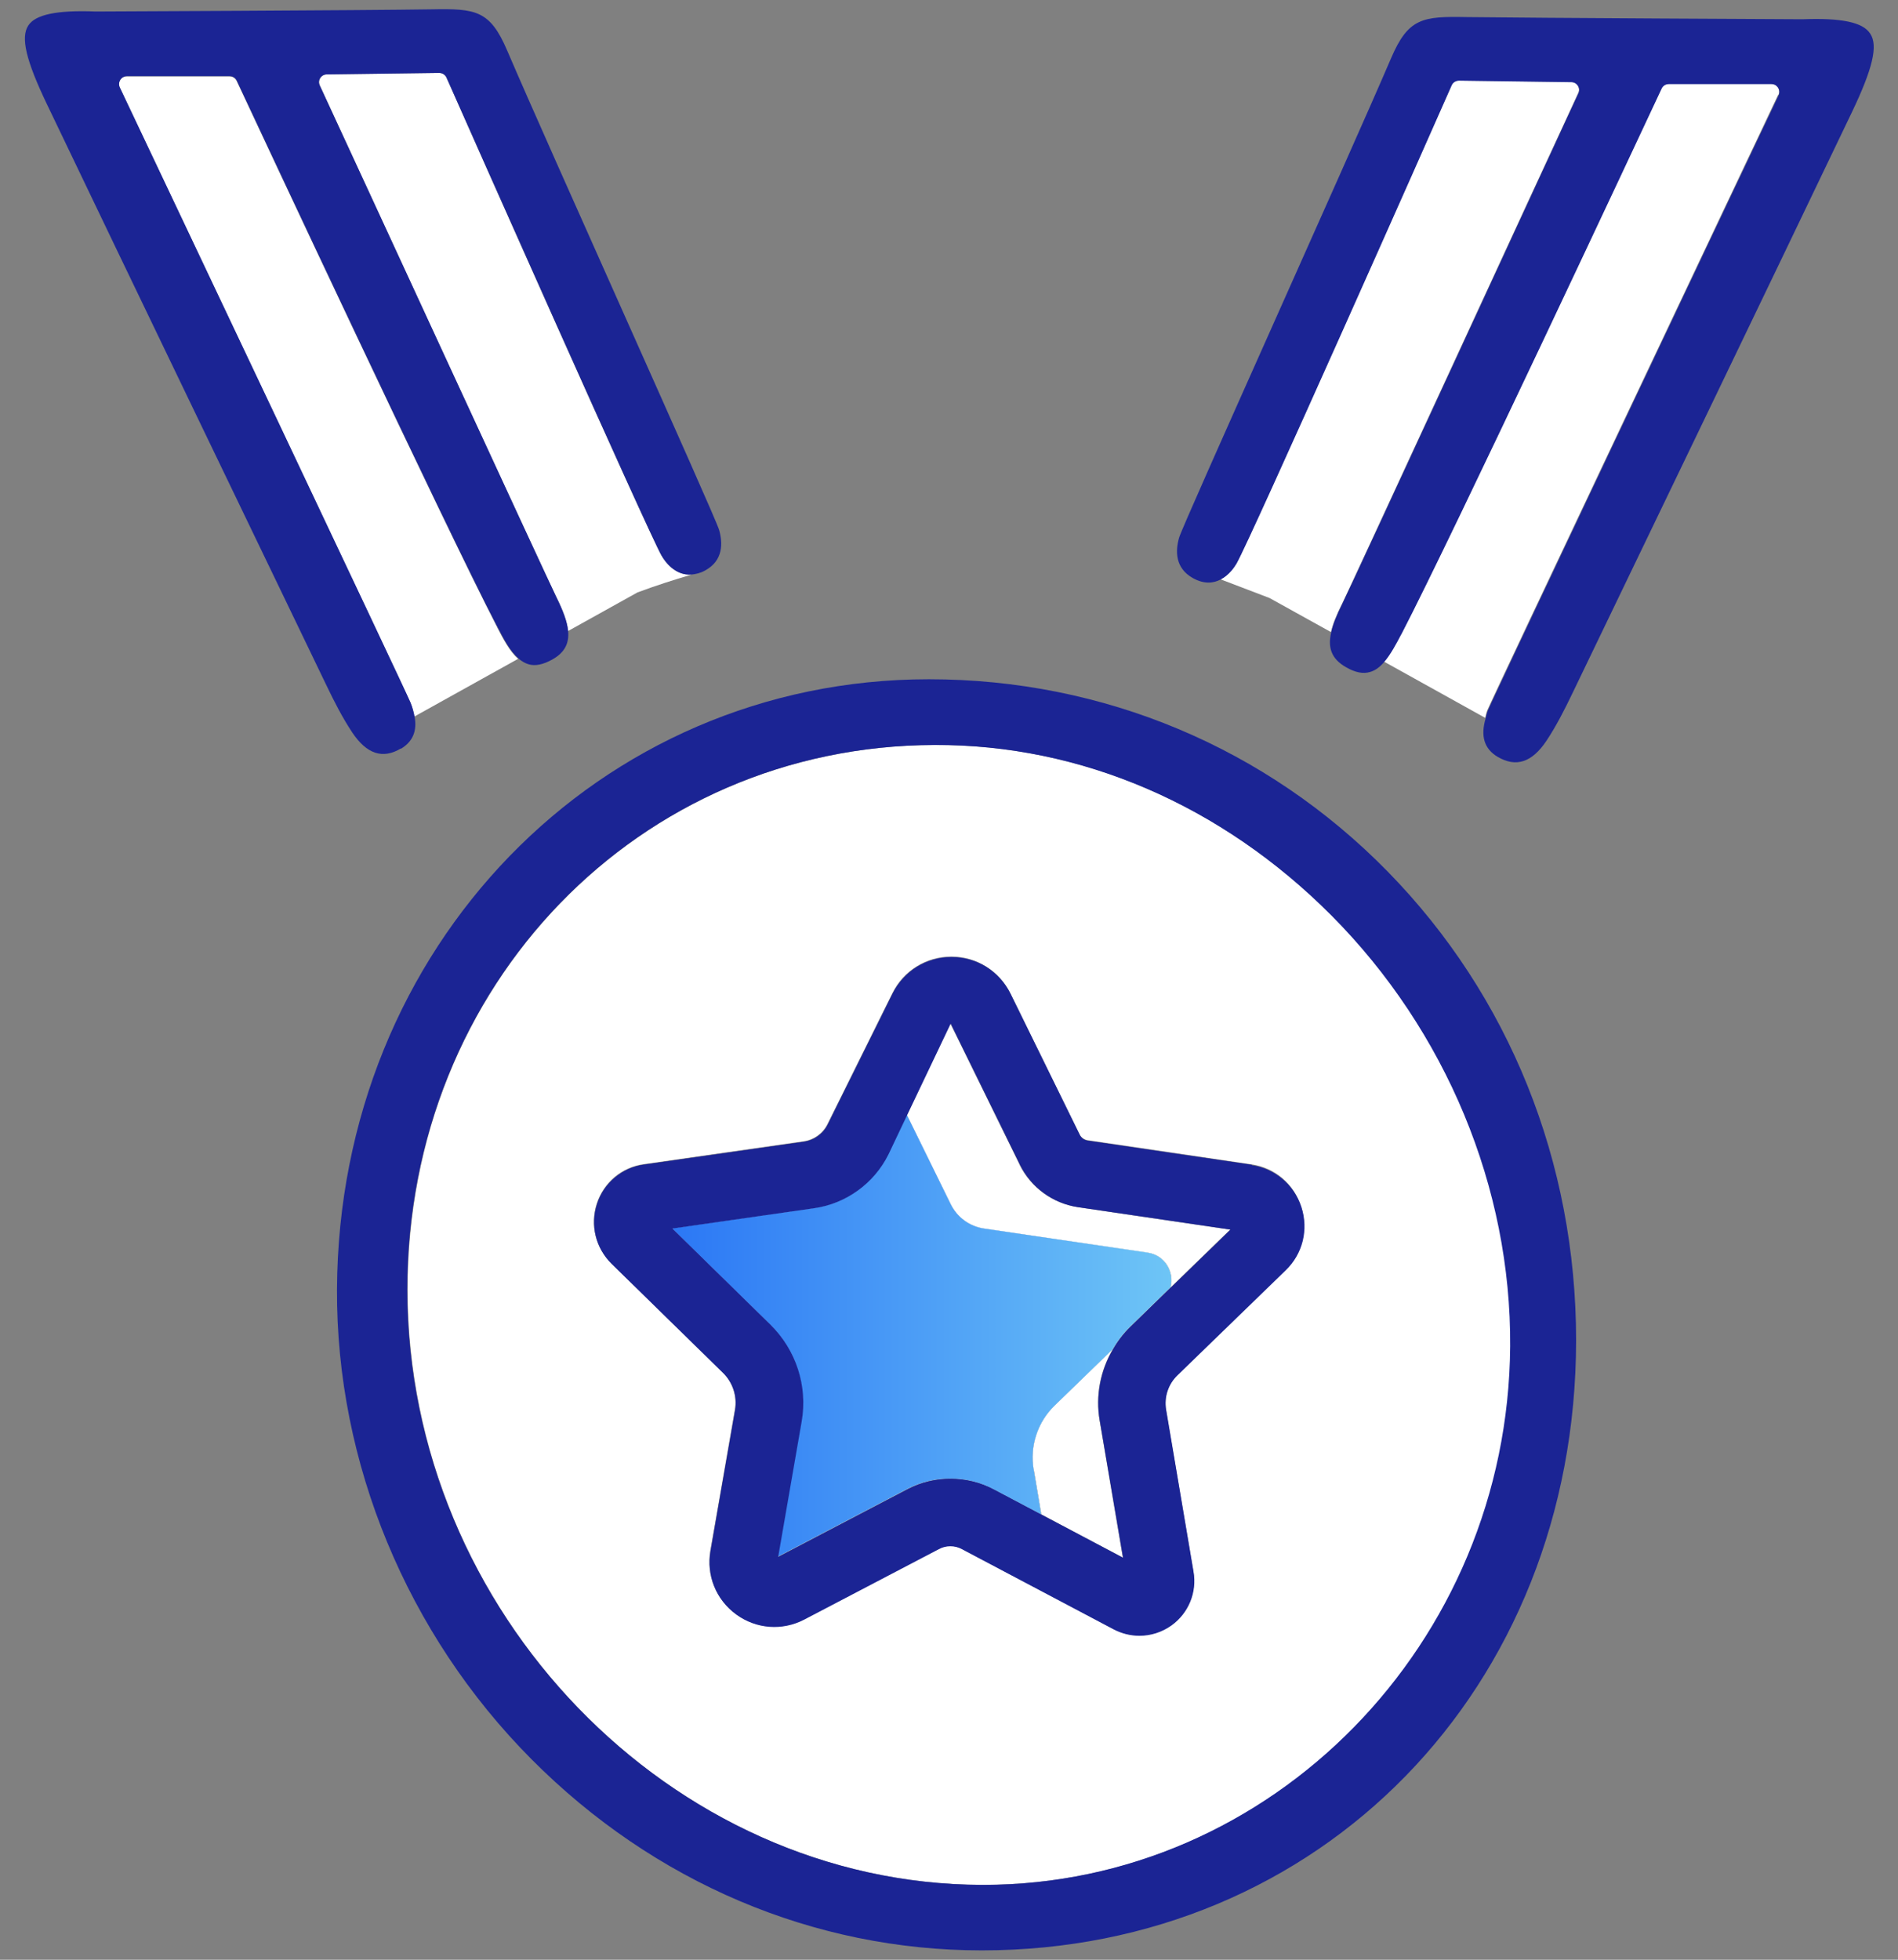 <svg width="62" height="64" viewBox="0 0 62 64" fill="none" xmlns="http://www.w3.org/2000/svg">
<rect x="0" y="0" width="62" height="64" fill="#808080" stroke="none"/>
<g clip-path="url(#clip0_2_4135)">
<path d="M58.093 3.099C58.17 2.93 58.05 2.733 57.86 2.733H54.504C54.405 2.733 54.314 2.789 54.272 2.881C53.561 4.401 47.453 17.454 45.778 20.684L45.757 20.72C45.595 21.029 45.419 21.367 45.208 21.606L48.515 23.443C48.536 23.358 48.55 23.281 48.586 23.19C48.769 22.746 56.805 5.801 58.086 3.092L58.093 3.099Z" fill="white"/>
<path d="M21.613 18.151C21.141 17.321 15.272 4.098 14.583 2.529C14.54 2.437 14.449 2.381 14.343 2.381L10.677 2.43C10.494 2.43 10.367 2.62 10.445 2.789C11.55 5.189 17.89 18.932 18.178 19.509C18.39 19.939 18.523 20.297 18.558 20.607L20.824 19.347C21.409 19.129 22 18.939 22.598 18.763C22.049 18.805 21.718 18.334 21.62 18.151H21.613Z" fill="white"/>
<path d="M43.822 19.756C44.11 19.172 50.443 5.428 51.555 3.036C51.633 2.867 51.513 2.677 51.323 2.677L47.657 2.627C47.551 2.627 47.46 2.684 47.417 2.775C46.721 4.344 40.852 17.567 40.387 18.397C40.317 18.517 40.141 18.777 39.867 18.918L41.471 19.53L43.477 20.642C43.533 20.382 43.66 20.086 43.822 19.749V19.756Z" fill="white"/>
<path d="M16.243 20.48L16.222 20.445C14.547 17.215 8.439 4.161 7.729 2.641C7.686 2.55 7.595 2.494 7.496 2.494H4.14C3.95 2.494 3.83 2.691 3.907 2.86C5.195 5.569 13.225 22.514 13.407 22.957C13.471 23.119 13.513 23.26 13.534 23.401L16.926 21.515C16.645 21.276 16.433 20.86 16.236 20.48H16.243Z" fill="white"/>
<path d="M43.505 29.896C39.916 26.293 35.321 24.308 30.536 24.329C20.874 24.351 13.309 32.169 13.316 42.119C13.316 52.639 21.915 61.541 32.098 61.555H32.133C41.563 61.555 49.282 53.674 49.353 43.97C49.388 38.791 47.263 33.661 43.512 29.896H43.505ZM41.992 41.472L38.459 44.899C38.157 45.194 38.023 45.609 38.086 46.025L38.98 51.309C39.093 51.992 38.818 52.661 38.262 53.069C37.946 53.294 37.58 53.407 37.214 53.407C36.925 53.407 36.637 53.336 36.369 53.195L31.415 50.578C31.176 50.451 30.894 50.451 30.662 50.578L26.264 52.879C25.546 53.252 24.695 53.188 24.04 52.71C23.386 52.231 23.069 51.443 23.203 50.641L24.005 46.039C24.083 45.595 23.935 45.138 23.611 44.821L19.973 41.261C19.452 40.747 19.269 40.001 19.494 39.304C19.72 38.615 20.311 38.115 21.036 38.017L26.257 37.271C26.588 37.221 26.876 37.017 27.031 36.708L29.149 32.436C29.515 31.697 30.254 31.24 31.077 31.24C31.901 31.24 32.64 31.704 33.006 32.443L35.264 37.045C35.314 37.144 35.412 37.214 35.525 37.235L40.88 38.024C41.647 38.136 42.266 38.664 42.498 39.396C42.738 40.128 42.534 40.916 41.985 41.458L41.992 41.472Z" fill="white"/>
<path d="M33.301 38.024L31.042 33.421L29.621 36.405L31.056 39.325C31.267 39.755 31.669 40.05 32.14 40.121L37.495 40.909C38.065 40.993 38.368 41.549 38.241 42.042L40.183 40.156L35.208 39.424C34.378 39.297 33.667 38.777 33.301 38.031V38.024Z" fill="white"/>
<path d="M33.773 47.995L34.019 49.459L36.679 50.866L35.919 46.391C35.778 45.575 35.94 44.758 36.348 44.062L34.455 45.898C33.892 46.44 33.639 47.228 33.766 47.995H33.773Z" fill="white"/>
<path d="M37.495 40.909L32.14 40.121C31.669 40.05 31.267 39.755 31.056 39.326L29.621 36.405L29.009 37.693C28.537 38.643 27.629 39.304 26.574 39.452L21.95 40.114L25.152 43.252C25.99 44.076 26.377 45.258 26.172 46.419L25.405 50.838L29.642 48.622C30.078 48.396 30.557 48.284 31.035 48.284C31.514 48.284 31.999 48.396 32.443 48.629L34.012 49.459L33.766 47.995C33.632 47.228 33.892 46.44 34.455 45.898L36.348 44.062C36.503 43.794 36.693 43.541 36.925 43.316L38.234 42.042C38.361 41.549 38.058 40.993 37.488 40.909H37.495Z" fill="white"/>
<path d="M37.495 40.909L32.14 40.121C31.669 40.05 31.267 39.755 31.056 39.326L29.621 36.405L29.009 37.693C28.537 38.643 27.629 39.304 26.574 39.452L21.95 40.114L25.152 43.252C25.99 44.076 26.377 45.258 26.172 46.419L25.405 50.838L29.642 48.622C30.078 48.396 30.557 48.284 31.035 48.284C31.514 48.284 31.999 48.396 32.443 48.629L34.012 49.459L33.766 47.995C33.632 47.228 33.892 46.44 34.455 45.898L36.348 44.062C36.503 43.794 36.693 43.541 36.925 43.316L38.234 42.042C38.361 41.549 38.058 40.993 37.488 40.909H37.495Z" fill="url(#paint0_linear_2_4135)"/>
<path d="M30.339 22.183C19.558 22.183 11.064 30.93 11.008 42.105C10.98 47.77 13.295 53.364 17.362 57.453C21.366 61.478 26.588 63.695 32.07 63.695C43.132 63.695 51.478 55.131 51.485 43.773C51.485 37.953 49.303 32.521 45.334 28.467C41.366 24.414 36.039 22.183 30.346 22.183H30.339ZM32.119 61.556H32.084C21.908 61.535 13.309 52.633 13.302 42.119C13.302 32.169 20.867 24.351 30.521 24.33C35.307 24.308 39.902 26.293 43.491 29.896C47.234 33.661 49.367 38.791 49.331 43.97C49.261 53.674 41.541 61.556 32.112 61.556H32.119Z" fill="#1B2494"/>
<path d="M13.091 24.456C13.485 24.224 13.633 23.865 13.541 23.394C13.513 23.253 13.478 23.112 13.414 22.951C13.232 22.507 5.195 5.562 3.914 2.853C3.837 2.684 3.957 2.487 4.147 2.487H7.503C7.602 2.487 7.693 2.543 7.736 2.635C8.446 4.155 14.554 17.208 16.229 20.438L16.25 20.473C16.447 20.853 16.659 21.262 16.94 21.508C17.038 21.592 17.144 21.656 17.257 21.691C17.482 21.761 17.742 21.705 18.045 21.536C18.46 21.304 18.594 20.994 18.558 20.607C18.53 20.297 18.39 19.939 18.178 19.509C17.89 18.925 11.557 5.182 10.445 2.789C10.367 2.62 10.487 2.43 10.677 2.43L14.343 2.381C14.449 2.381 14.54 2.438 14.583 2.529C15.279 4.098 21.148 17.321 21.613 18.151C21.718 18.334 22.049 18.806 22.591 18.763C22.724 18.749 22.872 18.721 23.034 18.63C23.632 18.306 23.611 17.729 23.491 17.307C23.365 16.863 17.904 4.774 16.567 1.649C16.004 0.333 15.54 0.277 14.097 0.305C11.894 0.34 3.126 0.376 3.126 0.376C1.86 0.326 1.156 0.474 0.924 0.833C0.67 1.22 0.846 1.966 1.529 3.395C4.562 9.728 7.616 16.054 10.663 22.381C10.909 22.894 11.184 23.436 11.507 23.922C11.979 24.625 12.5 24.801 13.098 24.442L13.091 24.456Z" fill="#1B2494"/>
<path d="M61.083 1.086C60.844 0.727 60.147 0.58 58.881 0.629C58.881 0.629 50.113 0.587 47.91 0.558C46.467 0.53 46.003 0.587 45.44 1.903C44.103 5.027 38.642 17.117 38.516 17.56C38.396 17.982 38.375 18.552 38.973 18.883C39.346 19.087 39.642 19.045 39.874 18.925C40.148 18.784 40.324 18.524 40.394 18.404C40.866 17.574 46.735 4.351 47.424 2.782C47.467 2.691 47.558 2.634 47.664 2.634L51.33 2.684C51.513 2.684 51.64 2.874 51.562 3.043C50.457 5.442 44.117 19.186 43.828 19.762C43.66 20.1 43.54 20.396 43.484 20.656C43.371 21.142 43.484 21.515 43.969 21.789C44.272 21.965 44.532 22.014 44.757 21.944C44.933 21.895 45.081 21.775 45.215 21.62C45.426 21.374 45.602 21.043 45.764 20.734L45.785 20.698C47.46 17.468 53.568 4.415 54.279 2.895C54.321 2.803 54.412 2.747 54.511 2.747H57.867C58.057 2.747 58.177 2.944 58.1 3.113C56.812 5.822 48.783 22.767 48.6 23.211C48.564 23.302 48.55 23.38 48.529 23.464C48.36 24.034 48.48 24.456 48.923 24.717C49.522 25.069 50.042 24.9 50.514 24.196C50.837 23.71 51.112 23.168 51.358 22.655C54.405 16.328 57.459 10.002 60.492 3.669C61.175 2.24 61.351 1.494 61.097 1.107L61.083 1.086Z" fill="#1B2494"/>
<path d="M40.887 38.038L35.532 37.25C35.419 37.236 35.321 37.165 35.272 37.06L33.013 32.458C32.647 31.719 31.915 31.254 31.084 31.254C30.261 31.254 29.522 31.712 29.156 32.45L27.038 36.722C26.89 37.025 26.602 37.236 26.264 37.285L21.043 38.031C20.318 38.129 19.727 38.629 19.502 39.319C19.276 40.015 19.459 40.761 19.98 41.275L23.618 44.836C23.942 45.152 24.09 45.61 24.012 46.053L23.21 50.655C23.069 51.45 23.393 52.246 24.047 52.724C24.702 53.203 25.553 53.266 26.271 52.893L30.669 50.592C30.901 50.465 31.19 50.465 31.422 50.592L36.376 53.21C36.644 53.35 36.932 53.421 37.221 53.421C37.587 53.421 37.953 53.308 38.269 53.083C38.825 52.682 39.107 52.006 38.987 51.324L38.093 46.039C38.023 45.624 38.164 45.202 38.466 44.913L41.999 41.486C42.555 40.951 42.752 40.163 42.513 39.424C42.273 38.692 41.654 38.164 40.894 38.052L40.887 38.038ZM38.241 42.049L36.932 43.323C36.7 43.548 36.51 43.794 36.355 44.069C35.947 44.765 35.785 45.589 35.926 46.398L36.686 50.873L34.026 49.466L32.457 48.636C32.013 48.403 31.535 48.291 31.049 48.291C30.564 48.291 30.092 48.403 29.656 48.629L25.42 50.845L26.187 46.426C26.391 45.265 26.004 44.083 25.166 43.259L21.964 40.121L26.588 39.459C27.636 39.312 28.551 38.65 29.023 37.7L29.635 36.412L31.056 33.429L33.315 38.031C33.681 38.784 34.399 39.304 35.222 39.424L40.197 40.156L38.255 42.042L38.241 42.049Z" fill="#1B2494"/>
</g>
<defs>
<linearGradient id="paint0_linear_2_4135" x1="17.271" y1="43.625" x2="38.276" y2="43.625" gradientUnits="userSpaceOnUse">
<stop stop-color="#1861F5"/>
<stop offset="1" stop-color="#6EC5F6"/>
</linearGradient>
<clipPath id="clip0_2_4135">
<rect width="62" height="64" fill="white"/>
</clipPath>
</defs>
</svg>
